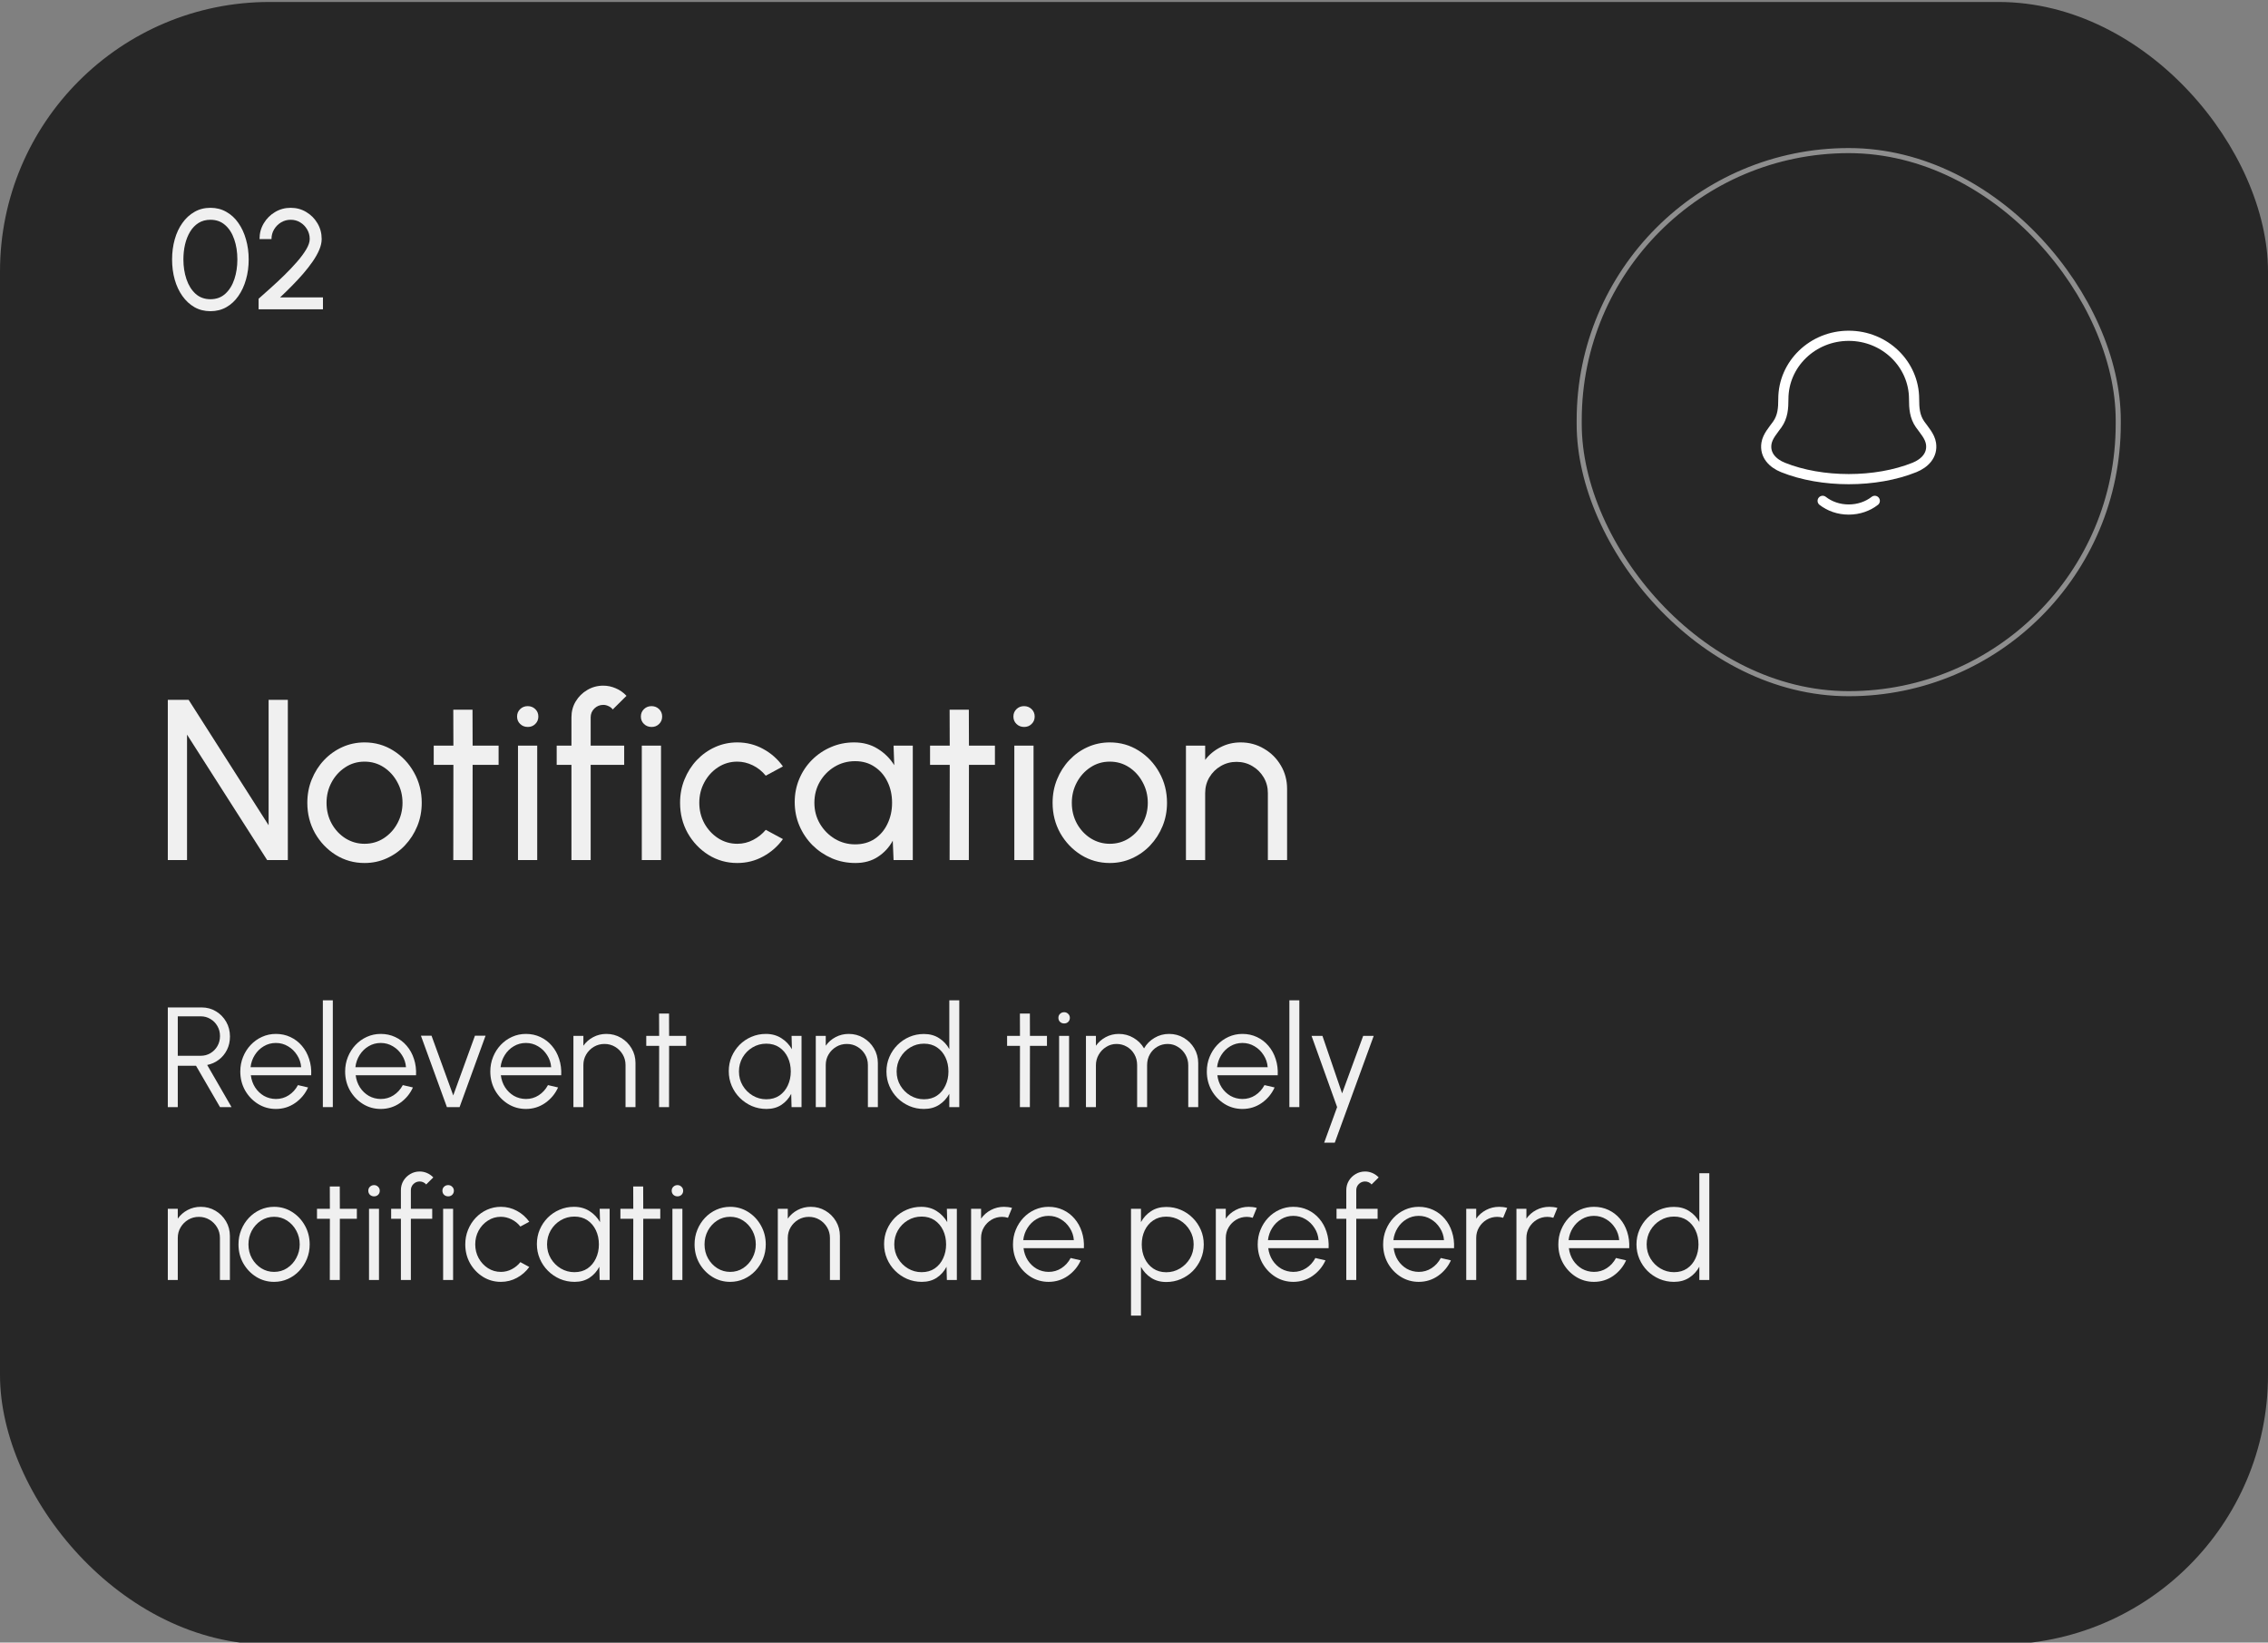 <?xml version="1.0" encoding="UTF-8"?> <svg xmlns="http://www.w3.org/2000/svg" width="446" height="323" viewBox="0 0 446 323" fill="none"><rect x="0" y="0" width="446" height="323" fill="#808080" stroke="none"/><rect y="0.388" width="446" height="323" rx="53" fill="#272727"></rect><path d="M41.386 61.192C40.219 61.192 39.174 60.93 38.25 60.408C37.326 59.876 36.533 59.143 35.87 58.21C35.207 57.276 34.703 56.198 34.358 54.976C34.013 53.744 33.84 52.428 33.84 51.028C33.84 49.628 34.013 48.312 34.358 47.08C34.703 45.848 35.207 44.77 35.87 43.846C36.533 42.912 37.326 42.184 38.25 41.662C39.174 41.13 40.219 40.864 41.386 40.864C42.543 40.864 43.584 41.13 44.508 41.662C45.441 42.184 46.23 42.912 46.874 43.846C47.527 44.77 48.027 45.848 48.372 47.08C48.727 48.312 48.904 49.628 48.904 51.028C48.904 52.428 48.727 53.744 48.372 54.976C48.027 56.198 47.527 57.276 46.874 58.21C46.23 59.143 45.441 59.876 44.508 60.408C43.584 60.93 42.543 61.192 41.386 61.192ZM41.386 58.84C42.553 58.84 43.528 58.48 44.312 57.762C45.105 57.034 45.698 56.077 46.09 54.892C46.482 53.706 46.678 52.418 46.678 51.028C46.678 49.562 46.473 48.242 46.062 47.066C45.661 45.88 45.063 44.942 44.27 44.252C43.486 43.561 42.525 43.216 41.386 43.216C40.49 43.216 39.706 43.426 39.034 43.846C38.371 44.266 37.821 44.84 37.382 45.568C36.943 46.296 36.612 47.131 36.388 48.074C36.173 49.007 36.066 49.992 36.066 51.028C36.066 52.418 36.267 53.711 36.668 54.906C37.069 56.091 37.662 57.043 38.446 57.762C39.239 58.48 40.219 58.84 41.386 58.84Z" fill="#F0F0F0"></path><path d="M50.854 60.828V58.742C51.573 58.098 52.38 57.379 53.276 56.586C54.172 55.783 55.064 54.948 55.95 54.08C56.846 53.202 57.668 52.334 58.414 51.476C59.161 50.617 59.763 49.805 60.22 49.04C60.678 48.265 60.906 47.588 60.906 47.01C60.906 46.319 60.738 45.689 60.402 45.12C60.066 44.541 59.614 44.079 59.044 43.734C58.484 43.388 57.859 43.216 57.168 43.216C56.478 43.216 55.843 43.388 55.264 43.734C54.695 44.079 54.238 44.541 53.892 45.12C53.556 45.689 53.388 46.319 53.388 47.01H51.036C51.036 45.862 51.316 44.826 51.876 43.902C52.436 42.968 53.178 42.231 54.102 41.69C55.026 41.139 56.048 40.864 57.168 40.864C58.288 40.864 59.306 41.139 60.22 41.69C61.144 42.24 61.882 42.982 62.432 43.916C62.983 44.84 63.258 45.871 63.258 47.01C63.258 47.663 63.1 48.368 62.782 49.124C62.465 49.87 62.031 50.64 61.48 51.434C60.93 52.227 60.304 53.03 59.604 53.842C58.904 54.644 58.167 55.438 57.392 56.222C56.618 57.006 55.848 57.757 55.082 58.476H63.51V60.828H50.854Z" fill="#F0F0F0"></path><path d="M33 169.118V137.618H37.095L52.822 162.278V137.618H56.602V169.118H52.53L36.78 144.458V169.118H33Z" fill="#F0F0F0"></path><path d="M71.684 169.703C69.614 169.703 67.724 169.17 66.014 168.105C64.319 167.04 62.962 165.615 61.942 163.83C60.937 162.03 60.434 160.043 60.434 157.868C60.434 156.218 60.727 154.68 61.312 153.255C61.897 151.815 62.699 150.555 63.719 149.475C64.754 148.38 65.954 147.525 67.319 146.91C68.684 146.295 70.139 145.988 71.684 145.988C73.754 145.988 75.637 146.52 77.332 147.585C79.042 148.65 80.399 150.083 81.404 151.883C82.424 153.683 82.934 155.678 82.934 157.868C82.934 159.503 82.642 161.033 82.057 162.458C81.472 163.883 80.662 165.143 79.627 166.238C78.607 167.318 77.414 168.165 76.049 168.78C74.699 169.395 73.244 169.703 71.684 169.703ZM71.684 165.923C73.094 165.923 74.362 165.555 75.487 164.82C76.627 164.07 77.519 163.088 78.164 161.873C78.824 160.643 79.154 159.308 79.154 157.868C79.154 156.398 78.817 155.048 78.142 153.818C77.482 152.588 76.589 151.605 75.464 150.87C74.339 150.135 73.079 149.768 71.684 149.768C70.274 149.768 69.007 150.143 67.882 150.893C66.757 151.628 65.864 152.61 65.204 153.84C64.544 155.07 64.214 156.413 64.214 157.868C64.214 159.368 64.552 160.733 65.227 161.963C65.902 163.178 66.809 164.145 67.949 164.865C69.089 165.57 70.334 165.923 71.684 165.923Z" fill="#F0F0F0"></path><path d="M98.049 150.398H92.941L92.919 169.118H89.139L89.161 150.398H85.291V146.618H89.161L89.139 139.553H92.919L92.941 146.618H98.049V150.398Z" fill="#F0F0F0"></path><path d="M101.862 146.618H105.642V169.118H101.862V146.618ZM103.797 142.95C103.197 142.95 102.695 142.755 102.29 142.365C101.885 141.975 101.682 141.488 101.682 140.903C101.682 140.318 101.885 139.83 102.29 139.44C102.695 139.05 103.19 138.855 103.775 138.855C104.36 138.855 104.855 139.05 105.26 139.44C105.665 139.83 105.867 140.318 105.867 140.903C105.867 141.488 105.665 141.975 105.26 142.365C104.87 142.755 104.382 142.95 103.797 142.95Z" fill="#F0F0F0"></path><path d="M116.154 141.06V146.618H122.747V150.398H116.154V169.118H112.374V150.398H109.472V146.618H112.374V141.06C112.374 139.905 112.652 138.863 113.207 137.933C113.777 136.988 114.534 136.238 115.479 135.683C116.439 135.113 117.489 134.828 118.629 134.828C119.469 134.828 120.287 135 121.082 135.345C121.877 135.675 122.582 136.17 123.197 136.83L120.497 139.508C120.287 139.223 120.009 139.005 119.664 138.855C119.334 138.69 118.989 138.608 118.629 138.608C117.954 138.608 117.369 138.848 116.874 139.328C116.394 139.808 116.154 140.385 116.154 141.06Z" fill="#F0F0F0"></path><path d="M126.208 146.618H129.988V169.118H126.208V146.618ZM128.143 142.95C127.543 142.95 127.041 142.755 126.636 142.365C126.231 141.975 126.028 141.488 126.028 140.903C126.028 140.318 126.231 139.83 126.636 139.44C127.041 139.05 127.536 138.855 128.121 138.855C128.706 138.855 129.201 139.05 129.606 139.44C130.011 139.83 130.213 140.318 130.213 140.903C130.213 141.488 130.011 141.975 129.606 142.365C129.216 142.755 128.728 142.95 128.143 142.95Z" fill="#F0F0F0"></path><path d="M150.587 163.178L153.962 165C152.942 166.425 151.645 167.565 150.07 168.42C148.51 169.275 146.815 169.703 144.985 169.703C142.915 169.703 141.025 169.17 139.315 168.105C137.62 167.04 136.262 165.615 135.242 163.83C134.237 162.03 133.735 160.043 133.735 157.868C133.735 156.218 134.027 154.68 134.612 153.255C135.197 151.815 136 150.555 137.02 149.475C138.055 148.38 139.255 147.525 140.62 146.91C141.985 146.295 143.44 145.988 144.985 145.988C146.815 145.988 148.51 146.415 150.07 147.27C151.645 148.125 152.942 149.273 153.962 150.713L150.587 152.535C149.867 151.65 149.012 150.968 148.022 150.488C147.032 150.008 146.02 149.768 144.985 149.768C143.59 149.768 142.322 150.143 141.182 150.893C140.057 151.628 139.165 152.61 138.505 153.84C137.845 155.07 137.515 156.413 137.515 157.868C137.515 159.323 137.845 160.665 138.505 161.895C139.18 163.11 140.08 164.085 141.205 164.82C142.345 165.555 143.605 165.923 144.985 165.923C146.095 165.923 147.137 165.668 148.112 165.158C149.087 164.648 149.912 163.988 150.587 163.178Z" fill="#F0F0F0"></path><path d="M175.719 146.618H179.499V169.118H175.719L175.561 165.315C174.856 166.62 173.881 167.678 172.636 168.488C171.406 169.298 169.936 169.703 168.226 169.703C166.576 169.703 165.031 169.395 163.591 168.78C162.151 168.15 160.876 167.288 159.766 166.193C158.671 165.083 157.816 163.808 157.201 162.368C156.586 160.928 156.279 159.375 156.279 157.71C156.279 156.105 156.579 154.59 157.179 153.165C157.779 151.74 158.611 150.495 159.676 149.43C160.756 148.35 162.001 147.51 163.411 146.91C164.821 146.295 166.336 145.988 167.956 145.988C169.726 145.988 171.279 146.408 172.614 147.248C173.949 148.073 175.029 149.145 175.854 150.465L175.719 146.618ZM168.159 166.035C169.644 166.035 170.926 165.675 172.006 164.955C173.101 164.22 173.941 163.23 174.526 161.985C175.126 160.74 175.426 159.368 175.426 157.868C175.426 156.338 175.126 154.958 174.526 153.728C173.926 152.483 173.079 151.5 171.984 150.78C170.904 150.045 169.629 149.678 168.159 149.678C166.674 149.678 165.324 150.045 164.109 150.78C162.894 151.515 161.926 152.505 161.206 153.75C160.501 154.98 160.149 156.353 160.149 157.868C160.149 159.383 160.516 160.763 161.251 162.008C161.986 163.238 162.961 164.22 164.176 164.955C165.391 165.675 166.719 166.035 168.159 166.035Z" fill="#F0F0F0"></path><path d="M195.651 150.398H190.544L190.521 169.118H186.741L186.764 150.398H182.894V146.618H186.764L186.741 139.553H190.521L190.544 146.618H195.651V150.398Z" fill="#F0F0F0"></path><path d="M199.465 146.618H203.245V169.118H199.465V146.618ZM201.4 142.95C200.8 142.95 200.297 142.755 199.892 142.365C199.487 141.975 199.285 141.488 199.285 140.903C199.285 140.318 199.487 139.83 199.892 139.44C200.297 139.05 200.792 138.855 201.377 138.855C201.962 138.855 202.457 139.05 202.862 139.44C203.267 139.83 203.47 140.318 203.47 140.903C203.47 141.488 203.267 141.975 202.862 142.365C202.472 142.755 201.985 142.95 201.4 142.95Z" fill="#F0F0F0"></path><path d="M218.242 169.703C216.172 169.703 214.282 169.17 212.572 168.105C210.877 167.04 209.519 165.615 208.499 163.83C207.494 162.03 206.992 160.043 206.992 157.868C206.992 156.218 207.284 154.68 207.869 153.255C208.454 151.815 209.257 150.555 210.277 149.475C211.312 148.38 212.512 147.525 213.877 146.91C215.242 146.295 216.697 145.988 218.242 145.988C220.312 145.988 222.194 146.52 223.889 147.585C225.599 148.65 226.957 150.083 227.962 151.883C228.982 153.683 229.492 155.678 229.492 157.868C229.492 159.503 229.199 161.033 228.614 162.458C228.029 163.883 227.219 165.143 226.184 166.238C225.164 167.318 223.972 168.165 222.607 168.78C221.257 169.395 219.802 169.703 218.242 169.703ZM218.242 165.923C219.652 165.923 220.919 165.555 222.044 164.82C223.184 164.07 224.077 163.088 224.722 161.873C225.382 160.643 225.712 159.308 225.712 157.868C225.712 156.398 225.374 155.048 224.699 153.818C224.039 152.588 223.147 151.605 222.022 150.87C220.897 150.135 219.637 149.768 218.242 149.768C216.832 149.768 215.564 150.143 214.439 150.893C213.314 151.628 212.422 152.61 211.762 153.84C211.102 155.07 210.772 156.413 210.772 157.868C210.772 159.368 211.109 160.733 211.784 161.963C212.459 163.178 213.367 164.145 214.507 164.865C215.647 165.57 216.892 165.923 218.242 165.923Z" fill="#F0F0F0"></path><path d="M253.105 155.123V169.118H249.325V155.955C249.325 154.815 249.047 153.78 248.492 152.85C247.937 151.92 247.195 151.185 246.265 150.645C245.335 150.09 244.3 149.813 243.16 149.813C242.035 149.813 241 150.09 240.055 150.645C239.125 151.185 238.382 151.92 237.827 152.85C237.272 153.78 236.995 154.815 236.995 155.955V169.118H233.215V146.618H236.995V149.43C237.79 148.38 238.795 147.548 240.01 146.933C241.225 146.303 242.545 145.988 243.97 145.988C245.65 145.988 247.18 146.4 248.56 147.225C249.955 148.035 251.057 149.13 251.867 150.51C252.692 151.89 253.105 153.428 253.105 155.123Z" fill="#F0F0F0"></path><path d="M33 217.703V198.103H39.65C40.695 198.103 41.638 198.359 42.478 198.873C43.318 199.377 43.985 200.063 44.48 200.931C44.975 201.789 45.222 202.755 45.222 203.829C45.222 204.79 45.026 205.663 44.634 206.447C44.242 207.231 43.705 207.879 43.024 208.393C42.352 208.906 41.591 209.247 40.742 209.415L45.53 217.703H43.262L38.544 209.569H34.96V217.703H33ZM34.96 207.609H39.482C40.173 207.609 40.803 207.441 41.372 207.105C41.951 206.759 42.408 206.297 42.744 205.719C43.089 205.131 43.262 204.468 43.262 203.731C43.262 202.993 43.089 202.335 42.744 201.757C42.408 201.169 41.951 200.707 41.372 200.371C40.803 200.025 40.173 199.853 39.482 199.853H34.96V207.609Z" fill="#F0F0F0"></path><path d="M54.254 218.067C52.966 218.067 51.79 217.735 50.726 217.073C49.671 216.41 48.826 215.523 48.192 214.413C47.566 213.293 47.254 212.056 47.254 210.703C47.254 209.676 47.436 208.719 47.8 207.833C48.164 206.937 48.663 206.153 49.298 205.481C49.942 204.799 50.688 204.267 51.538 203.885C52.387 203.502 53.292 203.311 54.254 203.311C55.29 203.311 56.242 203.516 57.11 203.927C57.987 204.337 58.738 204.911 59.364 205.649C59.998 206.386 60.474 207.249 60.792 208.239C61.118 209.228 61.254 210.297 61.198 211.445H49.326C49.438 212.331 49.718 213.125 50.166 213.825C50.623 214.525 51.202 215.08 51.902 215.491C52.611 215.892 53.395 216.097 54.254 216.107C55.187 216.107 56.027 215.864 56.774 215.379C57.53 214.893 58.136 214.226 58.594 213.377L60.582 213.839C60.022 215.08 59.177 216.097 58.048 216.891C56.918 217.675 55.654 218.067 54.254 218.067ZM49.27 209.863H59.224C59.158 208.995 58.892 208.201 58.426 207.483C57.968 206.755 57.376 206.176 56.648 205.747C55.92 205.308 55.122 205.089 54.254 205.089C53.386 205.089 52.592 205.303 51.874 205.733C51.155 206.153 50.567 206.727 50.11 207.455C49.652 208.173 49.372 208.976 49.27 209.863Z" fill="#F0F0F0"></path><path d="M63.488 217.703V196.703H65.448V217.703H63.488Z" fill="#F0F0F0"></path><path d="M74.871 218.067C73.583 218.067 72.407 217.735 71.343 217.073C70.288 216.41 69.444 215.523 68.809 214.413C68.184 213.293 67.871 212.056 67.871 210.703C67.871 209.676 68.053 208.719 68.417 207.833C68.781 206.937 69.28 206.153 69.915 205.481C70.559 204.799 71.306 204.267 72.155 203.885C73.004 203.502 73.91 203.311 74.871 203.311C75.907 203.311 76.859 203.516 77.727 203.927C78.604 204.337 79.356 204.911 79.981 205.649C80.616 206.386 81.092 207.249 81.409 208.239C81.736 209.228 81.871 210.297 81.815 211.445H69.943C70.055 212.331 70.335 213.125 70.783 213.825C71.24 214.525 71.819 215.08 72.519 215.491C73.228 215.892 74.012 216.097 74.871 216.107C75.804 216.107 76.644 215.864 77.391 215.379C78.147 214.893 78.754 214.226 79.211 213.377L81.199 213.839C80.639 215.08 79.794 216.097 78.665 216.891C77.536 217.675 76.271 218.067 74.871 218.067ZM69.887 209.863H79.841C79.776 208.995 79.51 208.201 79.043 207.483C78.586 206.755 77.993 206.176 77.265 205.747C76.537 205.308 75.739 205.089 74.871 205.089C74.003 205.089 73.21 205.303 72.491 205.733C71.772 206.153 71.184 206.727 70.727 207.455C70.27 208.173 69.99 208.976 69.887 209.863Z" fill="#F0F0F0"></path><path d="M90.375 217.703H87.883L82.773 203.661H84.859L89.129 215.407L93.399 203.661H95.485L90.375 217.703Z" fill="#F0F0F0"></path><path d="M103.418 218.067C102.13 218.067 100.954 217.735 99.89 217.073C98.835 216.41 97.99 215.523 97.356 214.413C96.731 213.293 96.418 212.056 96.418 210.703C96.418 209.676 96.6 208.719 96.964 207.833C97.328 206.937 97.827 206.153 98.462 205.481C99.106 204.799 99.853 204.267 100.702 203.885C101.551 203.502 102.456 203.311 103.418 203.311C104.454 203.311 105.406 203.516 106.274 203.927C107.151 204.337 107.902 204.911 108.528 205.649C109.162 206.386 109.638 207.249 109.956 208.239C110.282 209.228 110.418 210.297 110.362 211.445H98.49C98.602 212.331 98.882 213.125 99.33 213.825C99.787 214.525 100.366 215.08 101.066 215.491C101.775 215.892 102.559 216.097 103.418 216.107C104.351 216.107 105.191 215.864 105.938 215.379C106.694 214.893 107.3 214.226 107.758 213.377L109.746 213.839C109.186 215.08 108.341 216.097 107.212 216.891C106.082 217.675 104.818 218.067 103.418 218.067ZM98.434 209.863H108.388C108.322 208.995 108.056 208.201 107.59 207.483C107.132 206.755 106.54 206.176 105.812 205.747C105.084 205.308 104.286 205.089 103.418 205.089C102.55 205.089 101.756 205.303 101.038 205.733C100.319 206.153 99.731 206.727 99.274 207.455C98.817 208.173 98.537 208.976 98.434 209.863Z" fill="#F0F0F0"></path><path d="M124.97 209.037V217.703H123.01V209.429C123.01 208.663 122.823 207.968 122.45 207.343C122.076 206.717 121.577 206.218 120.952 205.845C120.326 205.471 119.631 205.285 118.866 205.285C118.11 205.285 117.414 205.471 116.78 205.845C116.154 206.218 115.655 206.717 115.282 207.343C114.908 207.968 114.722 208.663 114.722 209.429V217.703H112.762V203.703H114.722V205.635C115.216 204.925 115.86 204.361 116.654 203.941C117.447 203.521 118.31 203.311 119.244 203.311C120.298 203.311 121.26 203.567 122.128 204.081C122.996 204.594 123.686 205.285 124.2 206.153C124.713 207.021 124.97 207.982 124.97 209.037Z" fill="#F0F0F0"></path><path d="M134.927 205.663H131.581L131.567 217.703H129.607L129.621 205.663H127.087V203.703H129.621L129.607 199.307H131.567L131.581 203.703H134.927V205.663Z" fill="#F0F0F0"></path><path d="M155.66 203.703H157.62V217.703H155.66L155.59 215.099C155.133 215.985 154.494 216.704 153.672 217.255C152.851 217.796 151.871 218.067 150.732 218.067C149.706 218.067 148.744 217.875 147.848 217.493C146.952 217.101 146.164 216.564 145.482 215.883C144.801 215.201 144.269 214.413 143.886 213.517C143.504 212.621 143.312 211.659 143.312 210.633C143.312 209.625 143.499 208.677 143.872 207.791C144.255 206.904 144.778 206.125 145.44 205.453C146.112 204.781 146.887 204.258 147.764 203.885C148.651 203.502 149.598 203.311 150.606 203.311C151.773 203.311 152.79 203.591 153.658 204.151C154.526 204.701 155.217 205.425 155.73 206.321L155.66 203.703ZM150.69 216.163C151.689 216.163 152.548 215.92 153.266 215.435C153.985 214.94 154.536 214.277 154.918 213.447C155.31 212.616 155.506 211.701 155.506 210.703C155.506 209.676 155.31 208.752 154.918 207.931C154.526 207.1 153.971 206.442 153.252 205.957C152.534 205.471 151.68 205.229 150.69 205.229C149.701 205.229 148.796 205.476 147.974 205.971C147.162 206.456 146.514 207.114 146.028 207.945C145.552 208.775 145.314 209.695 145.314 210.703C145.314 211.72 145.562 212.644 146.056 213.475C146.551 214.296 147.204 214.949 148.016 215.435C148.838 215.92 149.729 216.163 150.69 216.163Z" fill="#F0F0F0"></path><path d="M172.63 209.037V217.703H170.67V209.429C170.67 208.663 170.483 207.968 170.11 207.343C169.737 206.717 169.237 206.218 168.612 205.845C167.987 205.471 167.291 205.285 166.526 205.285C165.77 205.285 165.075 205.471 164.44 205.845C163.815 206.218 163.315 206.717 162.942 207.343C162.569 207.968 162.382 208.663 162.382 209.429V217.703H160.422V203.703H162.382V205.635C162.877 204.925 163.521 204.361 164.314 203.941C165.107 203.521 165.971 203.311 166.904 203.311C167.959 203.311 168.92 203.567 169.788 204.081C170.656 204.594 171.347 205.285 171.86 206.153C172.373 207.021 172.63 207.982 172.63 209.037Z" fill="#F0F0F0"></path><path d="M186.682 196.703H188.642V217.703H186.682V215.085C186.197 215.981 185.529 216.704 184.68 217.255C183.84 217.796 182.841 218.067 181.684 218.067C180.667 218.067 179.715 217.875 178.828 217.493C177.941 217.11 177.157 216.583 176.476 215.911C175.804 215.229 175.277 214.445 174.894 213.559C174.511 212.672 174.32 211.72 174.32 210.703C174.32 209.685 174.511 208.733 174.894 207.847C175.277 206.951 175.804 206.167 176.476 205.495C177.157 204.813 177.941 204.281 178.828 203.899C179.715 203.516 180.667 203.325 181.684 203.325C182.841 203.325 183.84 203.6 184.68 204.151C185.529 204.692 186.197 205.406 186.682 206.293V196.703ZM181.698 216.163C182.697 216.163 183.555 215.92 184.274 215.435C184.993 214.94 185.544 214.277 185.926 213.447C186.318 212.616 186.514 211.701 186.514 210.703C186.514 209.676 186.318 208.752 185.926 207.931C185.534 207.1 184.979 206.442 184.26 205.957C183.541 205.471 182.687 205.229 181.698 205.229C180.709 205.229 179.808 205.476 178.996 205.971C178.184 206.456 177.535 207.114 177.05 207.945C176.565 208.775 176.322 209.695 176.322 210.703C176.322 211.72 176.57 212.644 177.064 213.475C177.559 214.296 178.212 214.949 179.024 215.435C179.845 215.92 180.737 216.163 181.698 216.163Z" fill="#F0F0F0"></path><path d="M205.884 205.663H202.538L202.524 217.703H200.564L200.578 205.663H198.044V203.703H200.578L200.564 199.307H202.524L202.538 203.703H205.884V205.663Z" fill="#F0F0F0"></path><path d="M208.273 203.703H210.233V217.703H208.273V203.703ZM209.267 201.253C208.95 201.253 208.679 201.15 208.455 200.945C208.241 200.73 208.133 200.464 208.133 200.147C208.133 199.829 208.241 199.568 208.455 199.363C208.679 199.148 208.95 199.041 209.267 199.041C209.575 199.041 209.837 199.148 210.051 199.363C210.275 199.568 210.387 199.829 210.387 200.147C210.387 200.464 210.28 200.73 210.065 200.945C209.851 201.15 209.585 201.253 209.267 201.253Z" fill="#F0F0F0"></path><path d="M213.551 217.703V203.703H215.511V205.635C216.015 204.925 216.659 204.361 217.443 203.941C218.227 203.521 219.085 203.311 220.019 203.311C221.073 203.311 222.039 203.572 222.917 204.095C223.794 204.608 224.48 205.294 224.975 206.153C225.469 205.294 226.151 204.608 227.019 204.095C227.887 203.572 228.848 203.311 229.903 203.311C230.957 203.311 231.919 203.567 232.787 204.081C233.655 204.594 234.345 205.285 234.859 206.153C235.372 207.021 235.629 207.982 235.629 209.037V217.703H233.669V209.471C233.669 208.724 233.487 208.033 233.123 207.399C232.759 206.764 232.269 206.255 231.653 205.873C231.046 205.481 230.369 205.285 229.623 205.285C228.876 205.285 228.195 205.467 227.579 205.831C226.972 206.185 226.487 206.68 226.123 207.315C225.759 207.94 225.577 208.659 225.577 209.471V217.703H223.617V209.471C223.617 208.659 223.435 207.94 223.071 207.315C222.707 206.68 222.217 206.185 221.601 205.831C220.985 205.467 220.303 205.285 219.557 205.285C218.819 205.285 218.143 205.481 217.527 205.873C216.911 206.255 216.421 206.764 216.057 207.399C215.693 208.033 215.511 208.724 215.511 209.471V217.703H213.551Z" fill="#F0F0F0"></path><path d="M244.32 218.067C243.032 218.067 241.856 217.735 240.792 217.073C239.737 216.41 238.893 215.523 238.258 214.413C237.633 213.293 237.32 212.056 237.32 210.703C237.32 209.676 237.502 208.719 237.866 207.833C238.23 206.937 238.729 206.153 239.364 205.481C240.008 204.799 240.755 204.267 241.604 203.885C242.453 203.502 243.359 203.311 244.32 203.311C245.356 203.311 246.308 203.516 247.176 203.927C248.053 204.337 248.805 204.911 249.43 205.649C250.065 206.386 250.541 207.249 250.858 208.239C251.185 209.228 251.32 210.297 251.264 211.445H239.392C239.504 212.331 239.784 213.125 240.232 213.825C240.689 214.525 241.268 215.08 241.968 215.491C242.677 215.892 243.461 216.097 244.32 216.107C245.253 216.107 246.093 215.864 246.84 215.379C247.596 214.893 248.203 214.226 248.66 213.377L250.648 213.839C250.088 215.08 249.243 216.097 248.114 216.891C246.985 217.675 245.72 218.067 244.32 218.067ZM239.336 209.863H249.29C249.225 208.995 248.959 208.201 248.492 207.483C248.035 206.755 247.442 206.176 246.714 205.747C245.986 205.308 245.188 205.089 244.32 205.089C243.452 205.089 242.659 205.303 241.94 205.733C241.221 206.153 240.633 206.727 240.176 207.455C239.719 208.173 239.439 208.976 239.336 209.863Z" fill="#F0F0F0"></path><path d="M253.555 217.703V196.703H255.515V217.703H253.555Z" fill="#F0F0F0"></path><path d="M268.067 203.703H270.139L262.481 224.703H260.395L262.943 217.703L257.917 203.703H260.059L263.923 215.001L268.067 203.703Z" fill="#F0F0F0"></path><path d="M45.208 243.037V251.703H43.248V243.429C43.248 242.663 43.061 241.968 42.688 241.343C42.315 240.717 41.815 240.218 41.19 239.845C40.565 239.471 39.869 239.285 39.104 239.285C38.348 239.285 37.653 239.471 37.018 239.845C36.393 240.218 35.893 240.717 35.52 241.343C35.147 241.968 34.96 242.663 34.96 243.429V251.703H33V237.703H34.96V239.635C35.455 238.925 36.099 238.361 36.892 237.941C37.685 237.521 38.549 237.311 39.482 237.311C40.537 237.311 41.498 237.567 42.366 238.081C43.234 238.594 43.925 239.285 44.438 240.153C44.951 241.021 45.208 241.982 45.208 243.037Z" fill="#F0F0F0"></path><path d="M53.898 252.067C52.61 252.067 51.434 251.735 50.37 251.073C49.316 250.41 48.471 249.523 47.836 248.413C47.211 247.293 46.898 246.056 46.898 244.703C46.898 243.676 47.08 242.719 47.444 241.833C47.808 240.937 48.308 240.153 48.942 239.481C49.586 238.799 50.333 238.267 51.182 237.885C52.032 237.502 52.937 237.311 53.898 237.311C55.186 237.311 56.358 237.642 57.412 238.305C58.476 238.967 59.321 239.859 59.946 240.979C60.581 242.099 60.898 243.34 60.898 244.703C60.898 245.72 60.716 246.672 60.352 247.559C59.988 248.445 59.484 249.229 58.84 249.911C58.206 250.583 57.464 251.11 56.614 251.493C55.774 251.875 54.869 252.067 53.898 252.067ZM53.898 250.107C54.85 250.107 55.704 249.859 56.46 249.365C57.226 248.861 57.828 248.198 58.266 247.377C58.714 246.555 58.938 245.664 58.938 244.703C58.938 243.723 58.714 242.822 58.266 242.001C57.818 241.17 57.212 240.507 56.446 240.013C55.69 239.518 54.841 239.271 53.898 239.271C52.946 239.271 52.088 239.523 51.322 240.027C50.566 240.521 49.964 241.179 49.516 242.001C49.078 242.822 48.858 243.723 48.858 244.703C48.858 245.711 49.087 246.625 49.544 247.447C50.002 248.259 50.613 248.907 51.378 249.393C52.144 249.869 52.984 250.107 53.898 250.107Z" fill="#F0F0F0"></path><path d="M70.177 239.663H66.831L66.817 251.703H64.857L64.871 239.663H62.337V237.703H64.871L64.857 233.307H66.817L66.831 237.703H70.177V239.663Z" fill="#F0F0F0"></path><path d="M72.566 237.703H74.526V251.703H72.566V237.703ZM73.56 235.253C73.243 235.253 72.972 235.15 72.748 234.945C72.534 234.73 72.426 234.464 72.426 234.147C72.426 233.829 72.534 233.568 72.748 233.363C72.972 233.148 73.243 233.041 73.56 233.041C73.868 233.041 74.13 233.148 74.344 233.363C74.568 233.568 74.68 233.829 74.68 234.147C74.68 234.464 74.573 234.73 74.358 234.945C74.144 235.15 73.878 235.253 73.56 235.253Z" fill="#F0F0F0"></path><path d="M80.796 234.049V237.703H84.996V239.663H80.796V251.703H78.836V239.663H76.918V237.703H78.836V234.049C78.836 233.367 79 232.751 79.326 232.201C79.662 231.641 80.11 231.197 80.67 230.871C81.23 230.535 81.851 230.367 82.532 230.367C83.027 230.367 83.503 230.465 83.96 230.661C84.427 230.857 84.842 231.146 85.206 231.529L83.806 232.915C83.657 232.728 83.466 232.583 83.232 232.481C83.008 232.378 82.775 232.327 82.532 232.327C82.056 232.327 81.646 232.495 81.3 232.831C80.964 233.167 80.796 233.573 80.796 234.049Z" fill="#F0F0F0"></path><path d="M87.141 237.703H89.101V251.703H87.141V237.703ZM88.135 235.253C87.817 235.253 87.547 235.15 87.323 234.945C87.108 234.73 87.001 234.464 87.001 234.147C87.001 233.829 87.108 233.568 87.323 233.363C87.547 233.148 87.817 233.041 88.135 233.041C88.443 233.041 88.704 233.148 88.919 233.363C89.143 233.568 89.255 233.829 89.255 234.147C89.255 234.464 89.147 234.73 88.933 234.945C88.718 235.15 88.452 235.253 88.135 235.253Z" fill="#F0F0F0"></path><path d="M102.332 248.189L104.082 249.141C103.447 250.027 102.64 250.737 101.66 251.269C100.689 251.801 99.635 252.067 98.496 252.067C97.208 252.067 96.032 251.735 94.968 251.073C93.913 250.41 93.069 249.523 92.434 248.413C91.809 247.293 91.496 246.056 91.496 244.703C91.496 243.676 91.678 242.719 92.042 241.833C92.406 240.937 92.905 240.153 93.54 239.481C94.184 238.799 94.931 238.267 95.78 237.885C96.629 237.502 97.535 237.311 98.496 237.311C99.635 237.311 100.689 237.577 101.66 238.109C102.64 238.641 103.447 239.355 104.082 240.251L102.332 241.189C101.847 240.573 101.263 240.101 100.582 239.775C99.901 239.439 99.205 239.271 98.496 239.271C97.553 239.271 96.699 239.523 95.934 240.027C95.169 240.521 94.562 241.179 94.114 242.001C93.675 242.822 93.456 243.723 93.456 244.703C93.456 245.683 93.68 246.583 94.128 247.405C94.585 248.226 95.197 248.884 95.962 249.379C96.727 249.864 97.572 250.107 98.496 250.107C99.261 250.107 99.98 249.929 100.652 249.575C101.324 249.22 101.884 248.758 102.332 248.189Z" fill="#F0F0F0"></path><path d="M117.926 237.703H119.886V251.703H117.926L117.856 249.099C117.399 249.985 116.759 250.704 115.938 251.255C115.117 251.796 114.137 252.067 112.998 252.067C111.971 252.067 111.01 251.875 110.114 251.493C109.218 251.101 108.429 250.564 107.748 249.883C107.067 249.201 106.535 248.413 106.152 247.517C105.769 246.621 105.578 245.659 105.578 244.633C105.578 243.625 105.765 242.677 106.138 241.791C106.521 240.904 107.043 240.125 107.706 239.453C108.378 238.781 109.153 238.258 110.03 237.885C110.917 237.502 111.864 237.311 112.872 237.311C114.039 237.311 115.056 237.591 115.924 238.151C116.792 238.701 117.483 239.425 117.996 240.321L117.926 237.703ZM112.956 250.163C113.955 250.163 114.813 249.92 115.532 249.435C116.251 248.94 116.801 248.277 117.184 247.447C117.576 246.616 117.772 245.701 117.772 244.703C117.772 243.676 117.576 242.752 117.184 241.931C116.792 241.1 116.237 240.442 115.518 239.957C114.799 239.471 113.945 239.229 112.956 239.229C111.967 239.229 111.061 239.476 110.24 239.971C109.428 240.456 108.779 241.114 108.294 241.945C107.818 242.775 107.58 243.695 107.58 244.703C107.58 245.72 107.827 246.644 108.322 247.475C108.817 248.296 109.47 248.949 110.282 249.435C111.103 249.92 111.995 250.163 112.956 250.163Z" fill="#F0F0F0"></path><path d="M129.841 239.663H126.495L126.481 251.703H124.521L124.535 239.663H122.002V237.703H124.535L124.521 233.307H126.481L126.495 237.703H129.841V239.663Z" fill="#F0F0F0"></path><path d="M132.23 237.703H134.19V251.703H132.23V237.703ZM133.224 235.253C132.907 235.253 132.636 235.15 132.412 234.945C132.198 234.73 132.09 234.464 132.09 234.147C132.09 233.829 132.198 233.568 132.412 233.363C132.636 233.148 132.907 233.041 133.224 233.041C133.532 233.041 133.794 233.148 134.008 233.363C134.232 233.568 134.344 233.829 134.344 234.147C134.344 234.464 134.237 234.73 134.022 234.945C133.808 235.15 133.542 235.253 133.224 235.253Z" fill="#F0F0F0"></path><path d="M143.586 252.067C142.298 252.067 141.122 251.735 140.058 251.073C139.003 250.41 138.158 249.523 137.524 248.413C136.898 247.293 136.586 246.056 136.586 244.703C136.586 243.676 136.768 242.719 137.132 241.833C137.496 240.937 137.995 240.153 138.63 239.481C139.274 238.799 140.02 238.267 140.87 237.885C141.719 237.502 142.624 237.311 143.586 237.311C144.874 237.311 146.045 237.642 147.1 238.305C148.164 238.967 149.008 239.859 149.634 240.979C150.268 242.099 150.586 243.34 150.586 244.703C150.586 245.72 150.404 246.672 150.04 247.559C149.676 248.445 149.172 249.229 148.528 249.911C147.893 250.583 147.151 251.11 146.302 251.493C145.462 251.875 144.556 252.067 143.586 252.067ZM143.586 250.107C144.538 250.107 145.392 249.859 146.148 249.365C146.913 248.861 147.515 248.198 147.954 247.377C148.402 246.555 148.626 245.664 148.626 244.703C148.626 243.723 148.402 242.822 147.954 242.001C147.506 241.17 146.899 240.507 146.134 240.013C145.378 239.518 144.528 239.271 143.586 239.271C142.634 239.271 141.775 239.523 141.01 240.027C140.254 240.521 139.652 241.179 139.204 242.001C138.765 242.822 138.546 243.723 138.546 244.703C138.546 245.711 138.774 246.625 139.232 247.447C139.689 248.259 140.3 248.907 141.066 249.393C141.831 249.869 142.671 250.107 143.586 250.107Z" fill="#F0F0F0"></path><path d="M165.165 243.037V251.703H163.205V243.429C163.205 242.663 163.018 241.968 162.645 241.343C162.272 240.717 161.772 240.218 161.147 239.845C160.522 239.471 159.826 239.285 159.061 239.285C158.305 239.285 157.61 239.471 156.975 239.845C156.35 240.218 155.85 240.717 155.477 241.343C155.104 241.968 154.917 242.663 154.917 243.429V251.703H152.957V237.703H154.917V239.635C155.412 238.925 156.056 238.361 156.849 237.941C157.642 237.521 158.506 237.311 159.439 237.311C160.494 237.311 161.455 237.567 162.323 238.081C163.191 238.594 163.882 239.285 164.395 240.153C164.908 241.021 165.165 241.982 165.165 243.037Z" fill="#F0F0F0"></path><path d="M186.203 237.703H188.163V251.703H186.203L186.133 249.099C185.676 249.985 185.037 250.704 184.215 251.255C183.394 251.796 182.414 252.067 181.275 252.067C180.249 252.067 179.287 251.875 178.391 251.493C177.495 251.101 176.707 250.564 176.025 249.883C175.344 249.201 174.812 248.413 174.429 247.517C174.047 246.621 173.855 245.659 173.855 244.633C173.855 243.625 174.042 242.677 174.415 241.791C174.798 240.904 175.321 240.125 175.983 239.453C176.655 238.781 177.43 238.258 178.307 237.885C179.194 237.502 180.141 237.311 181.149 237.311C182.316 237.311 183.333 237.591 184.201 238.151C185.069 238.701 185.76 239.425 186.273 240.321L186.203 237.703ZM181.233 250.163C182.232 250.163 183.091 249.92 183.809 249.435C184.528 248.94 185.079 248.277 185.461 247.447C185.853 246.616 186.049 245.701 186.049 244.703C186.049 243.676 185.853 242.752 185.461 241.931C185.069 241.1 184.514 240.442 183.795 239.957C183.077 239.471 182.223 239.229 181.233 239.229C180.244 239.229 179.339 239.476 178.517 239.971C177.705 240.456 177.057 241.114 176.571 241.945C176.095 242.775 175.857 243.695 175.857 244.703C175.857 245.72 176.105 246.644 176.599 247.475C177.094 248.296 177.747 248.949 178.559 249.435C179.381 249.92 180.272 250.163 181.233 250.163Z" fill="#F0F0F0"></path><path d="M190.965 251.703V237.703H192.925V239.635C193.42 238.925 194.064 238.361 194.857 237.941C195.65 237.521 196.514 237.311 197.447 237.311C197.988 237.311 198.511 237.381 199.015 237.521L198.217 239.467C197.825 239.345 197.442 239.285 197.069 239.285C196.313 239.285 195.618 239.471 194.983 239.845C194.358 240.218 193.858 240.717 193.485 241.343C193.112 241.968 192.925 242.663 192.925 243.429V251.703H190.965Z" fill="#F0F0F0"></path><path d="M206.203 252.067C204.915 252.067 203.739 251.735 202.675 251.073C201.62 250.41 200.776 249.523 200.141 248.413C199.516 247.293 199.203 246.056 199.203 244.703C199.203 243.676 199.385 242.719 199.749 241.833C200.113 240.937 200.612 240.153 201.247 239.481C201.891 238.799 202.638 238.267 203.487 237.885C204.336 237.502 205.242 237.311 206.203 237.311C207.239 237.311 208.191 237.516 209.059 237.927C209.936 238.337 210.688 238.911 211.313 239.649C211.948 240.386 212.424 241.249 212.741 242.239C213.068 243.228 213.203 244.297 213.147 245.445H201.275C201.387 246.331 201.667 247.125 202.115 247.825C202.572 248.525 203.151 249.08 203.851 249.491C204.56 249.892 205.344 250.097 206.203 250.107C207.136 250.107 207.976 249.864 208.723 249.379C209.479 248.893 210.086 248.226 210.543 247.377L212.531 247.839C211.971 249.08 211.126 250.097 209.997 250.891C208.868 251.675 207.603 252.067 206.203 252.067ZM201.219 243.863H211.173C211.108 242.995 210.842 242.201 210.375 241.483C209.918 240.755 209.325 240.176 208.597 239.747C207.869 239.308 207.071 239.089 206.203 239.089C205.335 239.089 204.542 239.303 203.823 239.733C203.104 240.153 202.516 240.727 202.059 241.455C201.602 242.173 201.322 242.976 201.219 243.863Z" fill="#F0F0F0"></path><path d="M224.37 258.703H222.41V237.703H224.37V240.321C224.855 239.434 225.518 238.715 226.358 238.165C227.198 237.614 228.197 237.339 229.354 237.339C230.371 237.339 231.323 237.53 232.21 237.913C233.106 238.295 233.89 238.827 234.562 239.509C235.234 240.181 235.761 240.96 236.144 241.847C236.527 242.733 236.718 243.685 236.718 244.703C236.718 245.72 236.527 246.677 236.144 247.573C235.761 248.469 235.234 249.257 234.562 249.939C233.89 250.611 233.106 251.138 232.21 251.521C231.323 251.903 230.371 252.095 229.354 252.095C228.197 252.095 227.198 251.819 226.358 251.269C225.518 250.718 224.855 249.999 224.37 249.113V258.703ZM229.34 239.243C228.36 239.243 227.506 239.49 226.778 239.985C226.059 240.47 225.504 241.123 225.112 241.945C224.72 242.766 224.524 243.685 224.524 244.703C224.524 245.701 224.715 246.616 225.098 247.447C225.49 248.277 226.045 248.94 226.764 249.435C227.492 249.929 228.351 250.177 229.34 250.177C230.311 250.177 231.202 249.934 232.014 249.449C232.835 248.963 233.493 248.31 233.988 247.489C234.483 246.658 234.73 245.729 234.73 244.703C234.73 243.704 234.487 242.794 234.002 241.973C233.517 241.142 232.868 240.479 232.056 239.985C231.244 239.49 230.339 239.243 229.34 239.243Z" fill="#F0F0F0"></path><path d="M239.09 251.703V237.703H241.05V239.635C241.545 238.925 242.189 238.361 242.982 237.941C243.775 237.521 244.639 237.311 245.572 237.311C246.113 237.311 246.636 237.381 247.14 237.521L246.342 239.467C245.95 239.345 245.567 239.285 245.194 239.285C244.438 239.285 243.743 239.471 243.108 239.845C242.483 240.218 241.983 240.717 241.61 241.343C241.237 241.968 241.05 242.663 241.05 243.429V251.703H239.09Z" fill="#F0F0F0"></path><path d="M254.328 252.067C253.04 252.067 251.864 251.735 250.8 251.073C249.745 250.41 248.901 249.523 248.266 248.413C247.641 247.293 247.328 246.056 247.328 244.703C247.328 243.676 247.51 242.719 247.874 241.833C248.238 240.937 248.737 240.153 249.372 239.481C250.016 238.799 250.763 238.267 251.612 237.885C252.461 237.502 253.367 237.311 254.328 237.311C255.364 237.311 256.316 237.516 257.184 237.927C258.061 238.337 258.813 238.911 259.438 239.649C260.073 240.386 260.549 241.249 260.866 242.239C261.193 243.228 261.328 244.297 261.272 245.445H249.4C249.512 246.331 249.792 247.125 250.24 247.825C250.697 248.525 251.276 249.08 251.976 249.491C252.685 249.892 253.469 250.097 254.328 250.107C255.261 250.107 256.101 249.864 256.848 249.379C257.604 248.893 258.211 248.226 258.668 247.377L260.656 247.839C260.096 249.08 259.251 250.097 258.122 250.891C256.993 251.675 255.728 252.067 254.328 252.067ZM249.344 243.863H259.298C259.233 242.995 258.967 242.201 258.5 241.483C258.043 240.755 257.45 240.176 256.722 239.747C255.994 239.308 255.196 239.089 254.328 239.089C253.46 239.089 252.667 239.303 251.948 239.733C251.229 240.153 250.641 240.727 250.184 241.455C249.727 242.173 249.447 242.976 249.344 243.863Z" fill="#F0F0F0"></path><path d="M266.707 234.049V237.703H270.907V239.663H266.707V251.703H264.747V239.663H262.829V237.703H264.747V234.049C264.747 233.367 264.91 232.751 265.237 232.201C265.573 231.641 266.021 231.197 266.581 230.871C267.141 230.535 267.761 230.367 268.443 230.367C268.937 230.367 269.413 230.465 269.871 230.661C270.337 230.857 270.753 231.146 271.117 231.529L269.717 232.915C269.567 232.728 269.376 232.583 269.143 232.481C268.919 232.378 268.685 232.327 268.443 232.327C267.967 232.327 267.556 232.495 267.211 232.831C266.875 233.167 266.707 233.573 266.707 234.049Z" fill="#F0F0F0"></path><path d="M278.992 252.067C277.704 252.067 276.528 251.735 275.464 251.073C274.409 250.41 273.565 249.523 272.93 248.413C272.305 247.293 271.992 246.056 271.992 244.703C271.992 243.676 272.174 242.719 272.538 241.833C272.902 240.937 273.401 240.153 274.036 239.481C274.68 238.799 275.427 238.267 276.276 237.885C277.125 237.502 278.031 237.311 278.992 237.311C280.028 237.311 280.98 237.516 281.848 237.927C282.725 238.337 283.477 238.911 284.102 239.649C284.737 240.386 285.213 241.249 285.53 242.239C285.857 243.228 285.992 244.297 285.936 245.445H274.064C274.176 246.331 274.456 247.125 274.904 247.825C275.361 248.525 275.94 249.08 276.64 249.491C277.349 249.892 278.133 250.097 278.992 250.107C279.925 250.107 280.765 249.864 281.512 249.379C282.268 248.893 282.875 248.226 283.332 247.377L285.32 247.839C284.76 249.08 283.915 250.097 282.786 250.891C281.657 251.675 280.392 252.067 278.992 252.067ZM274.008 243.863H283.962C283.897 242.995 283.631 242.201 283.164 241.483C282.707 240.755 282.114 240.176 281.386 239.747C280.658 239.308 279.86 239.089 278.992 239.089C278.124 239.089 277.331 239.303 276.612 239.733C275.893 240.153 275.305 240.727 274.848 241.455C274.391 242.173 274.111 242.976 274.008 243.863Z" fill="#F0F0F0"></path><path d="M288.336 251.703V237.703H290.296V239.635C290.791 238.925 291.435 238.361 292.228 237.941C293.021 237.521 293.885 237.311 294.818 237.311C295.359 237.311 295.882 237.381 296.386 237.521L295.588 239.467C295.196 239.345 294.813 239.285 294.44 239.285C293.684 239.285 292.989 239.471 292.354 239.845C291.729 240.218 291.229 240.717 290.856 241.343C290.483 241.968 290.296 242.663 290.296 243.429V251.703H288.336Z" fill="#F0F0F0"></path><path d="M298.207 251.703V237.703H300.167V239.635C300.662 238.925 301.306 238.361 302.099 237.941C302.892 237.521 303.756 237.311 304.689 237.311C305.23 237.311 305.753 237.381 306.257 237.521L305.459 239.467C305.067 239.345 304.684 239.285 304.311 239.285C303.555 239.285 302.86 239.471 302.225 239.845C301.6 240.218 301.1 240.717 300.727 241.343C300.354 241.968 300.167 242.663 300.167 243.429V251.703H298.207Z" fill="#F0F0F0"></path><path d="M313.445 252.067C312.157 252.067 310.981 251.735 309.917 251.073C308.862 250.41 308.018 249.523 307.383 248.413C306.758 247.293 306.445 246.056 306.445 244.703C306.445 243.676 306.627 242.719 306.991 241.833C307.355 240.937 307.854 240.153 308.489 239.481C309.133 238.799 309.88 238.267 310.729 237.885C311.578 237.502 312.484 237.311 313.445 237.311C314.481 237.311 315.433 237.516 316.301 237.927C317.178 238.337 317.93 238.911 318.555 239.649C319.19 240.386 319.666 241.249 319.983 242.239C320.31 243.228 320.445 244.297 320.389 245.445H308.517C308.629 246.331 308.909 247.125 309.357 247.825C309.814 248.525 310.393 249.08 311.093 249.491C311.802 249.892 312.586 250.097 313.445 250.107C314.378 250.107 315.218 249.864 315.965 249.379C316.721 248.893 317.328 248.226 317.785 247.377L319.773 247.839C319.213 249.08 318.368 250.097 317.239 250.891C316.11 251.675 314.845 252.067 313.445 252.067ZM308.461 243.863H318.415C318.35 242.995 318.084 242.201 317.617 241.483C317.16 240.755 316.567 240.176 315.839 239.747C315.111 239.308 314.313 239.089 313.445 239.089C312.577 239.089 311.784 239.303 311.065 239.733C310.346 240.153 309.758 240.727 309.301 241.455C308.844 242.173 308.564 242.976 308.461 243.863Z" fill="#F0F0F0"></path><path d="M334.174 230.703H336.134V251.703H334.174V249.085C333.689 249.981 333.022 250.704 332.172 251.255C331.332 251.796 330.334 252.067 329.176 252.067C328.159 252.067 327.207 251.875 326.32 251.493C325.434 251.11 324.65 250.583 323.968 249.911C323.296 249.229 322.769 248.445 322.386 247.559C322.004 246.672 321.812 245.72 321.812 244.703C321.812 243.685 322.004 242.733 322.386 241.847C322.769 240.951 323.296 240.167 323.968 239.495C324.65 238.813 325.434 238.281 326.32 237.899C327.207 237.516 328.159 237.325 329.176 237.325C330.334 237.325 331.332 237.6 332.172 238.151C333.022 238.692 333.689 239.406 334.174 240.293V230.703ZM329.19 250.163C330.189 250.163 331.048 249.92 331.766 249.435C332.485 248.94 333.036 248.277 333.418 247.447C333.81 246.616 334.006 245.701 334.006 244.703C334.006 243.676 333.81 242.752 333.418 241.931C333.026 241.1 332.471 240.442 331.752 239.957C331.034 239.471 330.18 239.229 329.19 239.229C328.201 239.229 327.3 239.476 326.488 239.971C325.676 240.456 325.028 241.114 324.542 241.945C324.057 242.775 323.814 243.695 323.814 244.703C323.814 245.72 324.062 246.644 324.556 247.475C325.051 248.296 325.704 248.949 326.516 249.435C327.338 249.92 328.229 250.163 329.19 250.163Z" fill="#F0F0F0"></path><g clip-path="url(#clip0_2089_692)"><rect x="304.049" y="23.113" width="119" height="120" rx="59.5" fill="#272727"></rect><path d="M358.424 98.488C359.784 99.551 361.581 100.196 363.549 100.196C365.517 100.196 367.314 99.551 368.674 98.488M347.371 87.203C347.007 89.514 348.632 91.118 350.62 91.918C358.245 94.984 368.853 94.984 376.478 91.918C378.466 91.118 380.091 89.514 379.727 87.203C379.505 85.781 378.4 84.599 377.581 83.445C376.51 81.912 376.404 80.243 376.403 78.465C376.404 71.599 370.651 66.03 363.549 66.03C356.447 66.03 350.694 71.599 350.694 78.466C350.694 80.243 350.588 81.914 349.515 83.445C348.698 84.599 347.595 85.781 347.371 87.203Z" stroke="white" stroke-width="2" stroke-linecap="round" stroke-linejoin="round"></path></g><rect x="310.549" y="29.613" width="106" height="106.793" rx="53" stroke="#8E8E8E"></rect><defs><clipPath id="clip0_2089_692"><rect x="310.049" y="29.113" width="107" height="107.793" rx="53.5" fill="white"></rect></clipPath></defs></svg> 